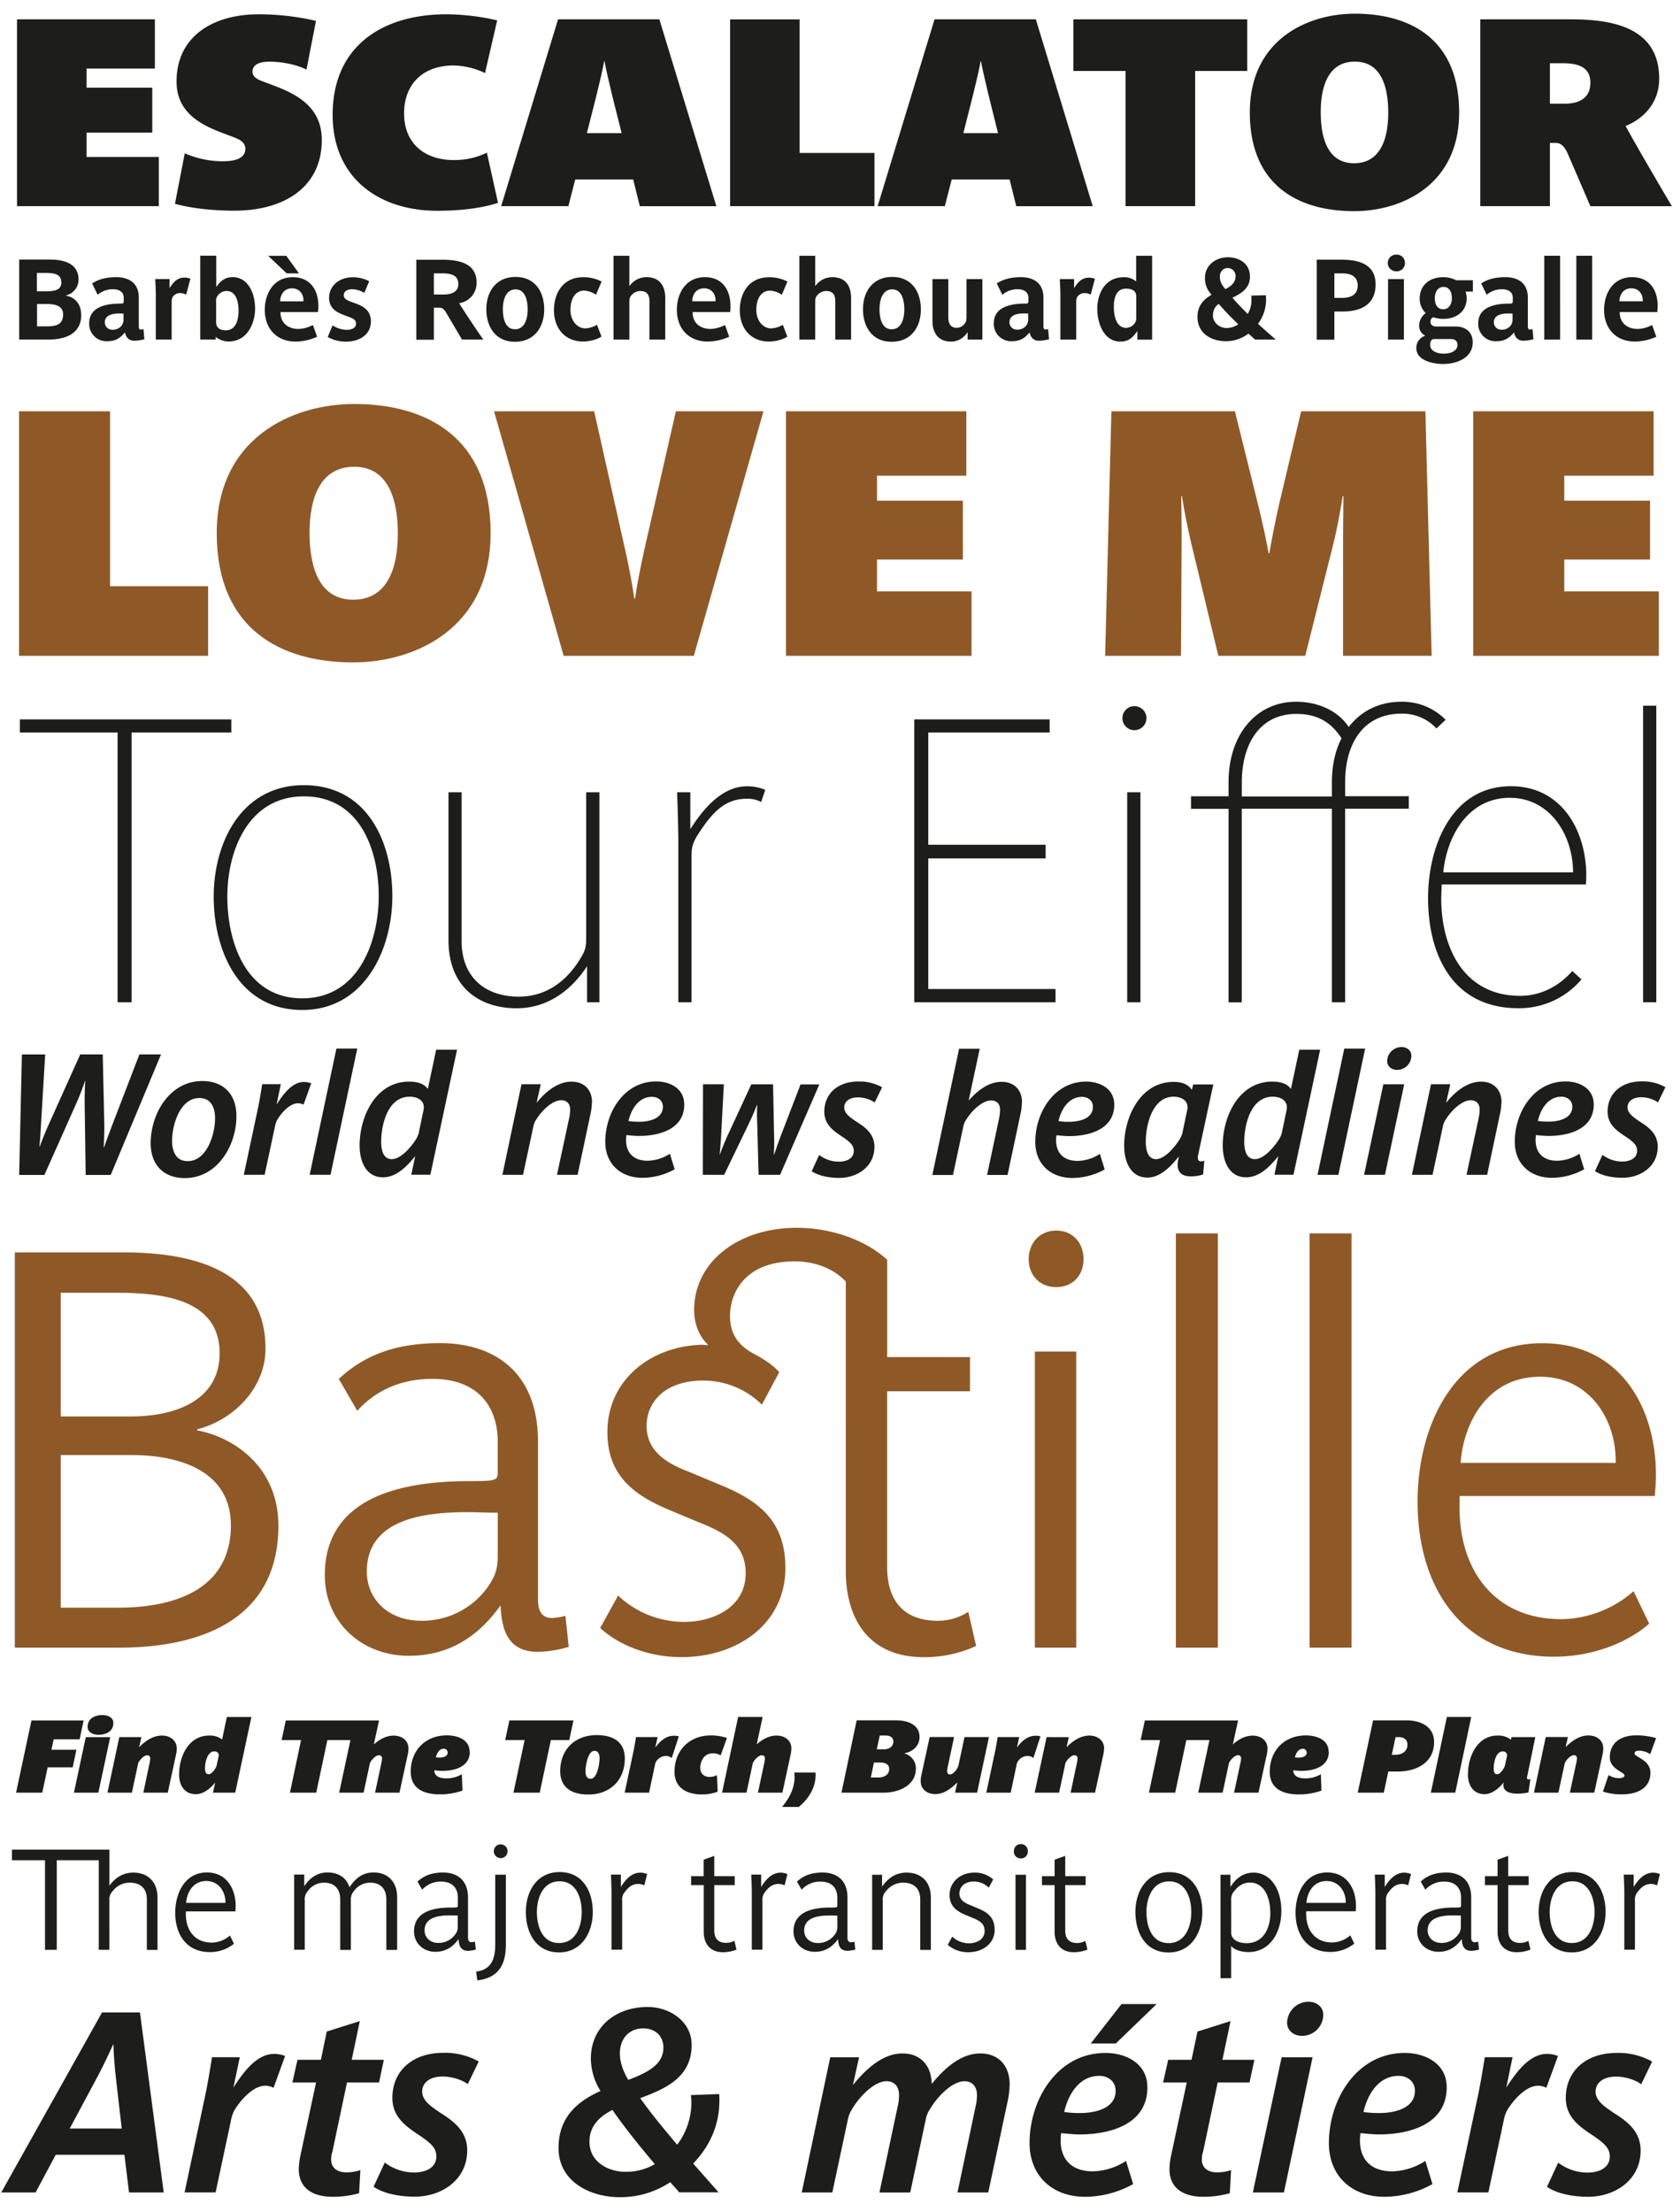 <svg id="565f1506-26d9-42d2-aac4-8b0c446e99c8" data-name="Layer 1" xmlns="http://www.w3.org/2000/svg" xmlns:xlink="http://www.w3.org/1999/xlink" viewBox="0 0 802 1060"><defs><style>.\35 9ede801-6829-4248-bf06-b76e74ec5e1d{fill:none;}.\32 a0e6ed6-4a52-4e2b-9131-42c97d237183{clip-path:url(#77dcb0b3-f3bc-42a0-9231-45e1321f96dd);}.\32 995b0b7-c0da-4914-a789-dad11a00ac93{fill:#1d1d1b;}.\32 8b00720-196f-4f61-90ea-0827202d1588{fill:#8f5927;}</style><clipPath id="77dcb0b3-f3bc-42a0-9231-45e1321f96dd"><rect class="59ede801-6829-4248-bf06-b76e74ec5e1d" x="-19.95" y="-19.29" width="841.89" height="1098.58"/></clipPath></defs><title>typefaces-zecraft_01</title><g class="2a0e6ed6-4a52-4e2b-9131-42c97d237183"><path class="2995b0b7-c0da-4914-a789-dad11a00ac93" d="M792,987.85a33,33,0,0,0-17-4.15c-15,0-24.4,8.91-24.4,21.59,0,8.91,6.22,13.42,11.83,17.2,6.34,4.15,9.27,6.71,9.27,10.74,0,5.73-5.37,7.81-10.74,7.81a23.43,23.43,0,0,1-14-4.76l-5.37,11.59c5.25,3.54,13.05,4.76,19.76,4.76,12.57,0,25.13-7.81,25.13-22.2,0-9.52-7-14.27-13.18-18.18-3.66-2.56-8.42-5.49-8.42-10,0-3.54,2.81-7.2,9.88-7.2,3.42,0,8.54,1.1,12,3.66Zm-45.14-2.68a14.34,14.34,0,0,0-5.25-1c-8.54,0-14.88,9-19.52,16.1l3-14.52h-13.3c-1,6-2,12.32-3.29,18.42l-9.88,46.36h14.88l7.44-34.89a15.37,15.37,0,0,1,2.44-5.86c3.78-5.49,9-10.37,14-10.37a8.8,8.8,0,0,1,3.9,1Zm-68.56,16.59c0,8.66-10,10.74-17,10.74a52,52,0,0,1-7.68-.49c2.07-9,7.56-17.32,16.84-17.32,4.27,0,7.81,2.68,7.81,7.08m15.25-1.59c0-11.35-10.13-16.47-20.13-16.47-22.93,0-36.35,22.2-36.35,43.19,0,15.86,11.1,25.74,26.59,25.74a47.88,47.88,0,0,0,23.06-6.1l-3.42-11.1a30.45,30.45,0,0,1-15.86,5c-9.88,0-15.49-5.37-15.49-14.88,0-1,.12-2.32.24-3.42,2.8,0.24,5.86.61,8.9,0.61,14.52,0,32.45-4.76,32.45-22.57m-64.29-14.4H614.38l-13.79,64.78h14.89Zm5.12-20.37c0-3.66-3-6.22-7.08-6.22a10.26,10.26,0,0,0-10.25,10c0,3.78,3.17,6.34,7.2,6.34a10.18,10.18,0,0,0,10.13-10.13M601.32,987H586l3.9-18.54-15.86,5L571.19,987H560l-2.44,10.86h11.35l-7.56,35.26a34.71,34.71,0,0,0-.73,6.22c0,9.76,7.44,13.3,16.23,13.3a46.9,46.9,0,0,0,12.69-1.71l0.61-11.1a19.85,19.85,0,0,1-6.71,1.1c-4,0-7.32-1.83-7.32-6.22a12.11,12.11,0,0,1,.61-3.66l7-33.18H599Zm-46.85-26.72H537.64l-14.76,18.91h12Zm-19.64,41.48c0,8.66-10,10.74-17,10.74a52,52,0,0,1-7.69-.49c2.07-9,7.56-17.32,16.84-17.32,4.27,0,7.81,2.68,7.81,7.08m15.25-1.59c0-11.35-10.13-16.47-20.13-16.47-22.94,0-36.36,22.2-36.36,43.19,0,15.86,11.1,25.74,26.6,25.74a47.88,47.88,0,0,0,23.06-6.1l-3.42-11.1a30.45,30.45,0,0,1-15.86,5c-9.88,0-15.49-5.37-15.49-14.88,0-1,.12-2.32.24-3.42,2.81,0.24,5.86.61,8.91,0.61,14.52,0,32.45-4.76,32.45-22.57M484,998.71c0-8.91-5.37-14.76-14-14.76-9.64,0-17.32,7.32-23.3,14.52h-0.12a4.07,4.07,0,0,0,0-1.22c-0.61-8.05-5.73-13.3-13.91-13.3-9.76,0-17.81,7.81-23.79,15.13l2.93-13.3H398l-13.66,64.78H399l7.44-34.89a14.08,14.08,0,0,1,2.07-5.12c3.66-6.22,10.74-13.3,16.47-13.3,3.54,0,6,2.32,6,6.59a23.34,23.34,0,0,1-.73,5.86l-8.66,40.87h14.76l7.44-35a12.86,12.86,0,0,1,2.07-5c3.66-6.22,10.74-13.3,16.47-13.3,3.54,0,6,2.32,6,6.59a23.34,23.34,0,0,1-.73,5.86L459,1050.56h14.76l9.15-43.07a42.22,42.22,0,0,0,1.1-8.78M313.89,1037a27.27,27.27,0,0,1-14,3.66c-8.54,0-17.32-4.88-17.32-14.4,0-7.56,4.76-12,11-15.25,6.22,8.91,13.3,17.69,20.37,26M318,981.26c0,8.17-7.93,12-16.84,15.37-2.32-4-4-8.3-4-12.69,0-6.83,4.15-12,11.22-12,5.61,0,9.64,3.54,9.64,9.27m26.47,69.3c-4-4.51-8.17-9.27-12.2-13.79,7.44-7.81,12.57-17.69,12.57-30.26a24.51,24.51,0,0,0-.12-3.05l-13.54.49a32.23,32.23,0,0,1,.24,3.54,33.49,33.49,0,0,1-6.83,20.25c-6.1-7.32-12.32-14.64-17.69-22.33,12.08-4.51,24.64-9.88,24.64-25.5,0-11.35-10.61-18.18-21.11-18.18-14.88,0-27.21,9.15-27.21,24.89a30.07,30.07,0,0,0,4.64,15.37c-10.61,4.76-20.13,12.2-20.13,27.33,0,16.1,15.13,23.55,29.28,23.55a43,43,0,0,0,24.28-7.2c1.46,1.71,2.93,3.17,4.27,4.88h18.91Zm-115-62.71a33,33,0,0,0-17-4.15c-15,0-24.4,8.91-24.4,21.59,0,8.91,6.22,13.42,11.83,17.2,6.34,4.15,9.27,6.71,9.27,10.74,0,5.73-5.37,7.81-10.74,7.81a23.43,23.43,0,0,1-14-4.76l-5.37,11.59c5.25,3.54,13.05,4.76,19.76,4.76,12.57,0,25.13-7.81,25.13-22.2,0-9.52-7-14.27-13.18-18.18-3.66-2.56-8.42-5.49-8.42-10,0-3.54,2.81-7.2,9.88-7.2,3.42,0,8.54,1.1,12,3.66ZM184,987H168.59l3.9-18.54-15.86,5L153.83,987H142.61l-2.44,10.86h11.35l-7.56,35.26a34.7,34.7,0,0,0-.73,6.22c0,9.76,7.44,13.3,16.23,13.3a46.9,46.9,0,0,0,12.69-1.71l0.61-11.1a19.85,19.85,0,0,1-6.71,1.1c-4,0-7.32-1.83-7.32-6.22a12.11,12.11,0,0,1,.61-3.66l7-33.18h15.37Zm-47.33-1.83a14.34,14.34,0,0,0-5.25-1c-8.54,0-14.88,9-19.52,16.1l3.05-14.52h-13.3c-1,6-2,12.32-3.29,18.42l-9.88,46.36h14.88l7.44-34.89a15.37,15.37,0,0,1,2.44-5.86c3.78-5.49,9-10.37,14-10.37a8.8,8.8,0,0,1,3.9,1Zm-78.32,34.77H33.42L47.21,994.2c2.2-4.15,5.73-11.59,7-14.52H54.4c0,2.93.61,11.22,1,14.52Zm20.13,30.62L67.09,964.31H48.91L0.6,1050.56H17.07l9.64-18.06H59.65l2.2,18.06H78.44Z"/><path class="2995b0b7-c0da-4914-a789-dad11a00ac93" d="M795.73,898a8.87,8.87,0,0,0-3.2-.68c-4.42,0-7.34,3.54-9.38,6.87v-5.92h-4.76c0.07,1.77.27,6.05,0.27,8.77v27.2h5.1V910.76a5.69,5.69,0,0,1,1.29-4.22c1.7-2.18,3.4-3.81,6.53-3.81a6.73,6.73,0,0,1,2.79.68Zm-31.35,18.22c0,6.39-2.58,14.82-10.88,14.82s-10.61-8.36-10.61-14.89,2.79-14.69,10.88-14.69,10.61,8.23,10.61,14.76m5.3,0c0-9.79-4.69-19.18-15.91-19.18-11,0-16.18,9.38-16.18,19.11s4.69,19.38,15.91,19.38c11,0,16.18-9.79,16.18-19.31m-36,18-1-4.22a8.43,8.43,0,0,1-3.94,1c-3.74,0-5.71-2-5.71-6V903.28h9.79V899H723v-9.72l-5.1,1.84V899h-6.05v4.28h6.05v22.37c0,5.37,2.79,9.79,9.18,9.79a18.31,18.31,0,0,0,6.53-1.22m-33.32-10.95a5.87,5.87,0,0,1-1.43,3.94A9.77,9.77,0,0,1,691,931c-3.94,0-6.6-2.58-6.6-6,0-6.39,7-7.21,12.24-7.21,1.16,0,2.38.07,3.67,0.07v5.37ZM709,934.22l-0.41-3.81a6.83,6.83,0,0,1-1.63.27c-1.29,0-1.7-1-1.7-2.24V909.26c0-8.57-5.44-12-11.9-12-5.1,0-9,1.29-12.31,4.35l2.24,3.88a11.87,11.87,0,0,1,9.11-3.88c5.58,0,8,3.4,8,7.62v3.81c0,1-.34,1-3.47,1-7.89,0-17.54,1.77-17.54,11.42,0,5.71,4.49,9.79,10.2,9.79,4.9,0,8.43-2.31,11.15-6.12,0.14,3,.88,5.64,4.56,5.64a14.31,14.31,0,0,0,3.74-.61M676.4,898a8.87,8.87,0,0,0-3.2-.68c-4.42,0-7.34,3.54-9.38,6.87v-5.92h-4.76c0.07,1.77.27,6.05,0.27,8.77v27.2h5.1V910.76a5.69,5.69,0,0,1,1.29-4.22c1.7-2.18,3.4-3.81,6.53-3.81a6.73,6.73,0,0,1,2.79.68Zm-31.28,13.8H626.28c0.34-4.9,3.26-10.47,9.66-10.47,6.05,0,9.32,5.3,9.18,10.47m4.9,1.43c0-8-4.22-16-13.8-16-10.74,0-15.16,10.13-15.16,19.24,0,10.47,5.44,18.84,16.59,18.84a18,18,0,0,0,11.56-4l-1.9-3.94a13.56,13.56,0,0,1-8.77,3.4c-8.16,0-12.38-6-12.38-13.53v-1.43h23.73c0.07-.82.14-1.77,0.14-2.58m-41.07,3.4c0,8-3.81,14.48-11.29,14.48-4.9,0-7.48-2.24-7.48-5.1V910.42a5.78,5.78,0,0,1,1.56-4.35c1.63-2,3.88-4,7.48-4,6.46,0,9.72,6.53,9.72,14.62m5.3-1.09c0-10.4-5.17-18.29-13.33-18.29-5.17,0-8.7,3.06-11.08,6.87v-5.85h-4.76v49.57h5.1V932.45c1.77,2.11,5.37,2.92,8.3,2.92,10.4,0,15.78-9.45,15.78-19.79m-43.18.68c0,6.39-2.58,14.82-10.88,14.82s-10.61-8.36-10.61-14.89,2.79-14.69,10.88-14.69,10.61,8.23,10.61,14.76m5.3,0c0-9.79-4.69-19.18-15.91-19.18-11,0-16.18,9.38-16.18,19.11s4.69,19.38,15.91,19.38c11,0,16.18-9.79,16.18-19.31m-55.08,18-1-4.22a8.43,8.43,0,0,1-3.94,1c-3.74,0-5.71-2-5.71-6V903.28h9.79V899h-9.79v-9.72l-5.1,1.84V899h-6.05v4.28h6.05v22.37c0,5.37,2.79,9.79,9.18,9.79a18.3,18.3,0,0,0,6.53-1.22m-29.44-35.9h-5v36h5v-36Zm0.88-11.22a3.25,3.25,0,0,0-3.33-3.47,3.29,3.29,0,0,0-3.33,3.47,3.23,3.23,0,0,0,3.33,3.4,3.19,3.19,0,0,0,3.33-3.4m-15.91,37.54c0-5.85-3.33-8.36-8.3-10.34l-3.4-1.43c-3-1.16-5.17-2.65-5.17-5.58s2.24-5.71,6.87-5.71A10.08,10.08,0,0,1,474,904.5l2.11-3.94a13.14,13.14,0,0,0-9-3.26c-6.73,0-11.9,4.49-11.9,10.68,0,5.1,3,7.62,7.34,9.45l3.4,1.43c3.67,1.5,6.05,2.79,6.05,6.39,0,4.28-4.15,5.92-7.41,5.92a11.65,11.65,0,0,1-8.09-3.2l-2.18,3.94a14.9,14.9,0,0,0,9.86,3.54c6.94,0,12.65-4.15,12.65-10.81m-30.6,9.66v-25c0-7.75-4.76-12-11.63-12-5.24,0-9,2.72-11.76,6.73v-5.71h-4.76v36h5.1V910.62a5.39,5.39,0,0,1,1.5-4.35,10.27,10.27,0,0,1,8.3-4.15c5.24,0,8.16,2.92,8.16,8v24.21h5.1Zm-44.81-11a5.87,5.87,0,0,1-1.43,3.94,9.77,9.77,0,0,1-7.89,3.81c-3.94,0-6.6-2.58-6.6-6,0-6.39,7-7.21,12.24-7.21,1.16,0,2.38.07,3.67,0.07v5.37ZM410,934.22l-0.41-3.81a6.83,6.83,0,0,1-1.63.27c-1.29,0-1.7-1-1.7-2.24V909.26c0-8.57-5.44-12-11.9-12-5.1,0-9,1.29-12.31,4.35l2.24,3.88a11.87,11.87,0,0,1,9.11-3.88c5.58,0,8,3.4,8,7.62v3.81c0,1-.34,1-3.47,1-7.89,0-17.54,1.77-17.54,11.42,0,5.71,4.49,9.79,10.2,9.79,4.9,0,8.43-2.31,11.15-6.12,0.14,3,.88,5.64,4.56,5.64a14.31,14.31,0,0,0,3.74-.61M377.47,898a8.87,8.87,0,0,0-3.2-.68c-4.42,0-7.34,3.54-9.38,6.87v-5.92h-4.76c0.07,1.77.27,6.05,0.27,8.77v27.2h5.1V910.76a5.69,5.69,0,0,1,1.29-4.22c1.7-2.18,3.4-3.81,6.53-3.81a6.73,6.73,0,0,1,2.79.68Zm-24.41,36.18-1-4.22a8.43,8.43,0,0,1-3.94,1c-3.74,0-5.71-2-5.71-6V903.28h9.79V899h-9.79v-9.72l-5.1,1.84V899H331.3v4.28h6.05v22.37c0,5.37,2.79,9.79,9.18,9.79a18.3,18.3,0,0,0,6.53-1.22M310.22,898a8.87,8.87,0,0,0-3.2-.68c-4.42,0-7.34,3.54-9.38,6.87v-5.92h-4.76c0.07,1.77.27,6.05,0.27,8.77v27.2h5.1V910.76a5.69,5.69,0,0,1,1.29-4.22c1.7-2.18,3.4-3.81,6.53-3.81a6.73,6.73,0,0,1,2.79.68Zm-31.35,18.22c0,6.39-2.58,14.82-10.88,14.82s-10.61-8.36-10.61-14.89,2.79-14.69,10.88-14.69,10.61,8.23,10.61,14.76m5.3,0c0-9.79-4.69-19.18-15.91-19.18-11,0-16.18,9.38-16.18,19.11s4.69,19.38,15.91,19.38c11,0,16.18-9.79,16.18-19.31M242.5,931.84V898.31h-5.1V932c0,8-2.92,12-9.18,12.72l0.61,4.22c11.08-1.29,13.67-8.77,13.67-17.14m0.82-44.74a3.3,3.3,0,1,0-6.6,0,3.3,3.3,0,1,0,6.6,0m-23.87,36.18a5.87,5.87,0,0,1-1.43,3.94,9.77,9.77,0,0,1-7.89,3.81c-3.94,0-6.6-2.58-6.6-6,0-6.39,7-7.21,12.24-7.21,1.16,0,2.38.07,3.67,0.07v5.37Zm8.64,10.95-0.41-3.81a6.83,6.83,0,0,1-1.63.27c-1.29,0-1.7-1-1.7-2.24V909.26c0-8.57-5.44-12-11.9-12-5.1,0-9,1.29-12.31,4.35l2.24,3.88a11.87,11.87,0,0,1,9.11-3.88c5.58,0,8,3.4,8,7.62v3.81c0,1-.34,1-3.47,1-7.89,0-17.54,1.77-17.54,11.42,0,5.71,4.49,9.79,10.2,9.79,4.9,0,8.43-2.31,11.15-6.12,0.14,3,.88,5.64,4.56,5.64a14.31,14.31,0,0,0,3.74-.61m-37.74.07v-25c0-7.75-4.62-12-11.29-12-5.58,0-8.91,3.13-11.56,7.07-1.63-4.9-5.64-7.07-10.54-7.07s-8.57,2.65-11.15,6.6v-5.58H141v36h5.1V910.62a5.8,5.8,0,0,1,1.36-4.35,9.53,9.53,0,0,1,7.89-4.15c4.9,0,7.75,2.92,7.75,8v24.21h5.1V910.62a5.89,5.89,0,0,1,1.36-4.35,9.62,9.62,0,0,1,7.89-4.15c4.9,0,7.75,2.92,7.75,8v24.21h5.1Zm-82.28-22.44H89.23c0.34-4.9,3.26-10.47,9.66-10.47,6.05,0,9.32,5.3,9.18,10.47m4.9,1.43c0-8-4.22-16-13.8-16C88.41,897.29,84,907.42,84,916.54c0,10.47,5.44,18.84,16.59,18.84a18,18,0,0,0,11.56-4l-1.9-3.94a13.56,13.56,0,0,1-8.77,3.4c-8.16,0-12.38-6-12.38-13.53v-1.43h23.73c0.07-.82.14-1.77,0.14-2.58m-37.47,21v-25c0-7.75-4.76-12-11.63-12-5,0-8.7,2.52-11.42,6.26V886.28H5.72v5.1H21.57v42.91h5.64V891.38H47.34v42.91h5.1V910.62a5.39,5.39,0,0,1,1.5-4.35,10.18,10.18,0,0,1,8.3-4.15c5.24,0,8.16,2.92,8.16,8v24.21h5.1Z"/><path class="2995b0b7-c0da-4914-a789-dad11a00ac93" d="M793.9,832.85a33.56,33.56,0,0,0-9.55-1.32c-6.81,0-12.64,3.09-12.64,10.63,0,3.09,2.3,5,4.26,6.27s2.74,1.57,2.74,2.3-0.74,1.32-2.6,1.32a9.91,9.91,0,0,1-5-1.47l-2.7,7.89a28.26,28.26,0,0,0,9.26,1.32c6.61,0,13.52-2.55,13.52-10.39,0-3.48-2.5-5.44-4.61-6.76s-3-1.67-3-2.5,0.74-1.27,2.21-1.27a10.24,10.24,0,0,1,5.29,1.67Zm-25.33,5c0-4.12-3.28-6.27-7.15-6.27-4.26,0-8,2.65-10.88,5.59l1.08-4.85H741L735.35,859h11.71L750,845.45a3.6,3.6,0,0,1,.69-1.62c0.88-1.27,2.45-2.79,3.77-2.79a1.4,1.4,0,0,1,1.47,1.67,13,13,0,0,1-.15,1.37L752.55,859h11.71l3.87-17.84a14.67,14.67,0,0,0,.44-3.23m-46.21,3.77-0.88,4.07a5.5,5.5,0,0,1-.49,1.32c-0.78,1.37-2.06,3.09-3.28,3.09s-1.67-1-1.67-2.94c0-2.69,1.08-8,4.26-8a1.9,1.9,0,0,1,2.06,2.5M736,832.36H724.57l-0.24,1.27a9.69,9.69,0,0,0-6.47-2c-9.6,0-14.16,9.9-14.16,18.62,0,5.44,2.79,9.46,7.94,9.46,3.87,0,7.2-3.18,9.16-5.59l0,0.24c-0.83,4.16,3.28,5.1,6.47,5.1a23.33,23.33,0,0,0,5.44-.59l0.93-6.42a2.31,2.31,0,0,1-.83.2c-1.08,0-.83-0.93-0.69-1.52Zm-30.72-9.65H693.6L685.91,859h11.71ZM674.69,836c0,3.33-2.79,4.85-5.83,4.85h-1.67l1.81-8.48h1.42c2.4,0,4.26,1,4.26,3.63m12.79-1.27c0-7-5.78-10.39-13.43-10.39H658.22L650.87,859h12.49l2.16-10.14h4.41c9.9,0,17.54-4.85,17.54-14.06m-61.05,4.95c0,1.91-2.16,2.45-3.67,2.45-0.64,0-1.32,0-2-.1,0.44-1.86,1.57-4.12,3.77-4.12a1.75,1.75,0,0,1,1.86,1.76m10.54-.34c0-5.93-6-7.84-10.93-7.84-10.24,0-17.3,7.2-17.3,17.4,0,8.43,6.71,10.88,14,10.88A32.09,32.09,0,0,0,633.48,858l-0.29-7.84a14.69,14.69,0,0,1-7.3,2c-2.55,0-5.34-.54-5.88-3.23a2.59,2.59,0,0,1,0-.64,35.08,35.08,0,0,0,3.92.25c5.88,0,13.08-2,13.08-9.16m-57.23-5.59L574.39,859H586.1L589,845.45a3.6,3.6,0,0,1,.69-1.62c0.88-1.27,2.45-2.79,3.77-2.79a1.4,1.4,0,0,1,1.47,1.67,13,13,0,0,1-.15,1.37L591.58,859H603.3l3.87-17.84a14.67,14.67,0,0,0,.44-3.23c0-4.12-3.28-6.27-7.15-6.27-3.58,0-6.81,1.86-9.46,4.21l2.5-11.47H548.81l-2,9.41h9.31L550.77,859h12.59l5.34-25.19h11Zm-50.47,4.12c0-4.12-3.28-6.27-7.15-6.27-4.26,0-8,2.65-10.88,5.59l1.08-4.85H501.72L496,859h11.71l2.89-13.52a3.6,3.6,0,0,1,.69-1.62c0.88-1.27,2.45-2.79,3.77-2.79a1.4,1.4,0,0,1,1.47,1.67,13,13,0,0,1-.15,1.37L513.23,859h11.71l3.87-17.84a14.67,14.67,0,0,0,.44-3.23M498.78,832a9.37,9.37,0,0,0-2.35-.29c-3.87,0-6.76,2.7-8.92,5.63l1.08-5H478.25c-0.2,1.22-.78,4.85-1.27,7.1L472.81,859h11.71L487.26,846a4.68,4.68,0,0,1,1.32-2.79,5.46,5.46,0,0,1,4-1.81,4.31,4.31,0,0,1,2.79,1Zm-24.7.34H462.37l-2.89,13.52a4.27,4.27,0,0,1-.69,1.62c-0.78,1.27-2.16,2.79-3.38,2.79-1,0-1.37-.69-1.37-1.67a13,13,0,0,1,.15-1.37l3.18-14.9H445.66l-3.87,17.84a14.29,14.29,0,0,0-.44,3.23c0,4.07,3.18,6.27,7,6.27,4.17,0,7.6-2.65,10.58-5.59L457.82,859H468.4ZM426.26,847.6c0,3-2.65,4.12-5.24,4.12h-3.58l1.52-7.15h3.23c2.45,0,4.07,1.08,4.07,3m2-13.13c0,2.79-2.45,3.82-4.85,3.82h-3.09l1.42-6.66h2.74c2.3,0,3.77,1,3.77,2.84m12.54-2.21c0-5.68-5.39-7.89-11.12-7.89h-19L403.38,859h20.24c7,0,15.43-3.33,15.43-11.51a7.28,7.28,0,0,0-5.49-7.25v-0.1c4-.78,7.25-3.58,7.25-7.84M391,850.74a13.84,13.84,0,0,0-.1-1.42H380.74a18.16,18.16,0,0,1,.15,2.3c0,5.49-2.7,10.24-6,14.21h8c4.51-3.63,8.08-9.11,8.08-15.09M379.37,837.9c0-4.12-3.28-6.27-7.15-6.27-3.58,0-6.81,1.86-9.46,4.21l2.84-13.13H353.84L346.14,859h11.71l2.89-13.52a3.6,3.6,0,0,1,.69-1.62c0.88-1.27,2.45-2.79,3.77-2.79a1.4,1.4,0,0,1,1.47,1.67,13,13,0,0,1-.15,1.37L363.34,859h11.71l3.87-17.84a14.67,14.67,0,0,0,.44-3.23m-30.87-5.14a23.61,23.61,0,0,0-7.79-1.23c-10.19,0-17.35,7.2-17.35,17.4,0,7.89,6.08,10.88,13.13,10.88a21.15,21.15,0,0,0,7.55-1.32l-0.34-7.94a7.83,7.83,0,0,1-3.53.88c-2.6,0-4.46-1.57-4.46-4.26,0-3.63,2-7.06,6-7.06a7,7,0,0,1,3.77,1ZM325.42,832a9.37,9.37,0,0,0-2.35-.29c-3.87,0-6.76,2.7-8.92,5.63l1.08-5H304.89c-0.2,1.22-.78,4.85-1.27,7.1L299.45,859h11.71L313.9,846a4.68,4.68,0,0,1,1.32-2.79,5.46,5.46,0,0,1,4-1.81,4.31,4.31,0,0,1,2.79,1Zm-38,10.53c0,2.4-1.08,9.8-4.31,9.8-2,0-2.45-2-2.45-3.58,0-2.4,1.08-9.8,4.31-9.8,2,0,2.45,2,2.45,3.58m12.1,0.1c0-8.28-6-11.22-13.48-11.22-10.34,0-17.49,6.81-17.49,17.25,0,8.28,6,11.22,13.48,11.22,10.34,0,17.49-6.81,17.49-17.25M274.9,824.38H244.18l-2,9.41h9.31L246.14,859h12.59l5.34-25.19h8.82Zm-60.27,15.34c0,1.91-2.16,2.45-3.68,2.45-0.64,0-1.32,0-2-.1,0.44-1.86,1.57-4.12,3.77-4.12a1.75,1.75,0,0,1,1.86,1.76m10.54-.34c0-5.93-6-7.84-10.93-7.84-10.24,0-17.3,7.2-17.3,17.4,0,8.43,6.71,10.88,14,10.88A32.09,32.09,0,0,0,221.69,858l-0.29-7.84a14.69,14.69,0,0,1-7.3,2c-2.55,0-5.34-.54-5.88-3.23a2.59,2.59,0,0,1,0-.64,35.08,35.08,0,0,0,3.92.25c5.88,0,13.08-2,13.08-9.16m-57.23-5.59L162.59,859H174.3l2.89-13.52a3.6,3.6,0,0,1,.69-1.62c0.88-1.27,2.45-2.79,3.77-2.79a1.4,1.4,0,0,1,1.47,1.67,13,13,0,0,1-.15,1.37L179.79,859H191.5l3.87-17.84a14.67,14.67,0,0,0,.44-3.23c0-4.12-3.28-6.27-7.15-6.27-3.58,0-6.81,1.86-9.46,4.21l2.5-11.47H137l-2,9.41h9.31L139,859h12.59l5.34-25.19h11Zm-63.21,7.89-0.88,4.07a5.5,5.5,0,0,1-.49,1.32c-0.83,1.37-2.11,3.09-3.38,3.09s-1.76-1-1.76-2.94c0-2.69,1.13-8,4.41-8,1.47,0,2.45.83,2.11,2.5m15.73-19H108.74l-2.25,10.78a9.59,9.59,0,0,0-6.32-1.86c-9.7,0-14.31,9.9-14.31,18.62,0,5.44,2.74,9.46,8,9.46,4,0,7.3-3.18,9.31-5.59L102.08,859h10.68ZM84.73,837.9c0-4.12-3.28-6.27-7.15-6.27-4.26,0-8,2.65-10.88,5.59l1.08-4.85H57.19L51.51,859H63.22l2.89-13.52a3.6,3.6,0,0,1,.69-1.62c0.88-1.27,2.45-2.79,3.77-2.79A1.4,1.4,0,0,1,72,842.7a13,13,0,0,1-.15,1.37L68.71,859H80.42l3.87-17.84a14.67,14.67,0,0,0,.44-3.23m-31.9-5.54H41.12L35.44,859H47.15Zm1.52-6.81c0-2.69-2.84-3.77-5.15-3.77-3.63,0-7.2,1.52-7.2,5.68,0,2.7,2.84,3.77,5.14,3.77,3.63,0,7.2-1.52,7.2-5.68m-14.26-1.18h-25L7.7,859H20.25l2.6-12.15h12l1.76-8.43H24.66l1.08-5H38.18Z"/><path class="28b00720-196f-4f61-90ea-0827202d1588" d="M774.5,701h-74.3c1.34-19.31,12.88-41.31,38.09-41.31,23.87,0,36.75,20.92,36.21,41.31m19.31,5.63c0-31.65-16.63-63-54.45-63-42.38,0-59.81,40-59.81,75.91,0,41.31,21.46,74.3,65.45,74.3,18,0,34.87-6.44,45.6-15.83l-7.51-15.56a53.48,53.48,0,0,1-34.6,13.41c-32.19,0-48.82-23.6-48.82-53.38v-5.63h93.61c0.27-3.22.54-7,.54-10.19M647.9,591H627.79V789.5H647.9V591Zm-64.11,0H563.68V789.5H583.8V591Zm-67.86,56.6H496.09V789.5h19.85V647.61Zm3.49-44.26c0-7.78-5.1-13.68-13.14-13.68-7.78,0-13.14,5.9-13.14,13.68s5.36,13.41,13.14,13.41c8,0,13.14-5.63,13.14-13.41M467.93,788.7l-3.76-16.36a26.71,26.71,0,0,1-14.48,4.29c-17.43,0-24.41-10.73-24.41-25.75V666.65H465V650.29h-39.7V603.62c-11.27-10.19-27.9-15.29-43.45-15.29-27.36,0-49.09,15.83-49.09,39.43,0,7,2.68,12.88,6.44,16.36v0.54a15.4,15.4,0,0,0-3.22-.27c-23.87.81-44.8,16.63-44.8,41.84,0,20.12,11.8,29.77,29,37l13.41,5.63c12.34,4.83,23.87,10.19,23.87,24.95,0,16.9-16.36,23.34-29.24,23.34a46,46,0,0,1-31.92-12.61l-8.58,15.56c9.39,8.58,23.87,13.95,38.89,13.95,27.36,0,49.89-16.36,49.89-42.65,0-23.07-13.14-32.72-32.72-40.5l-13.41-5.63c-10.73-4-20.39-9.92-20.39-22,0-11.53,8.85-21.73,27.09-21.73a39.78,39.78,0,0,1,28.16,11.53l8.32-15.56c-3-3.49-7.78-6.44-11.27-8.32-6.71-3.49-12.34-8.32-12.34-18.78,0-9.12,5.63-26,31.11-26,9.39,0,18.24,3.22,24.41,9.66V752.76c0,21.73,9.92,41.31,37.55,41.31a59.47,59.47,0,0,0,24.94-5.37M238.59,746.05c0,6.71-1.88,10.46-5.63,15.56a38.52,38.52,0,0,1-31.11,15c-15.56,0-26-10.19-26-23.6,0-25.21,27.63-28.43,48.28-28.43,4.56,0,9.39.27,14.48,0.27v21.19Zm34.07,43.18-1.61-15a27,27,0,0,1-6.44,1.07c-5.1,0-6.71-3.76-6.71-8.85V690.8c0-33.8-21.46-47.21-46.94-47.21-20.12,0-35.67,5.1-48.55,17.17L171.27,676c8.31-9.12,20.12-15.29,35.94-15.29,22,0,31.38,13.41,31.38,30v15c0,3.76-1.34,4-13.68,4-31.11,0-69.2,7-69.2,45.06,0,22.53,17.7,38.63,40.24,38.63,19.31,0,33.26-9.12,44-24.14,0.54,11.8,3.49,22.26,18,22.26a56.49,56.49,0,0,0,14.75-2.41m-162-58.47c0,34.33-33,39.7-53.91,39.7H29.11V697.23H63.17c23.6,0,47.48,8,47.48,33.53m-5.36-82.35c0,22-20.12,30.31-42.65,30.31H29.11V619.45H55.93c23.07,0,49.35,3.49,49.35,29M133.45,731c0-28.16-21.46-42.38-38.89-45.6v-0.54c17.17-4.29,32.72-19.58,32.72-38.62,0-40-39.43-46.14-68.4-46.14H7.11V789.5H57.27c35.41,0,76.18-11.27,76.18-58.47"/><path class="2995b0b7-c0da-4914-a789-dad11a00ac93" d="M798.36,520.94A22.1,22.1,0,0,0,787,518.16c-10.05,0-16.35,6-16.35,14.47,0,6,4.17,9,7.93,11.53,4.25,2.78,6.21,4.5,6.21,7.19,0,3.84-3.6,5.23-7.19,5.23a15.7,15.7,0,0,1-9.4-3.19l-3.6,7.77c3.51,2.37,8.75,3.19,13.24,3.19,8.42,0,16.84-5.23,16.84-14.88,0-6.37-4.66-9.56-8.83-12.18-2.45-1.72-5.64-3.68-5.64-6.7,0-2.37,1.88-4.82,6.62-4.82a14.53,14.53,0,0,1,8,2.45Zm-44.63,9.32c0,5.8-6.7,7.19-11.36,7.19a34.85,34.85,0,0,1-5.15-.33c1.39-6,5.07-11.61,11.28-11.61,2.86,0,5.23,1.8,5.23,4.74M764,529.19c0-7.6-6.78-11-13.49-11-15.37,0-24.36,14.88-24.36,28.93,0,10.63,7.44,17.25,17.82,17.25a32.09,32.09,0,0,0,15.45-4.09l-2.29-7.44a20.4,20.4,0,0,1-10.63,3.35c-6.62,0-10.38-3.6-10.38-10,0-.65.08-1.55,0.16-2.29,1.88,0.16,3.92.41,6,.41,9.73,0,21.74-3.19,21.74-15.12m-44.22-1c0-6-3.76-9.89-9.81-9.89-6.87,0-12.75,5.15-16.76,10.14l2-8.91h-9.24l-9.15,43.4h9.89l5-23.38a8.82,8.82,0,0,1,1.55-3.43c2.62-4.17,7.6-8.91,11.77-8.91,2.53,0,4.25,1.55,4.25,4.41a20.62,20.62,0,0,1-.41,3.92L703,562.95h9.89L719,534.09a28.26,28.26,0,0,0,.74-5.89m-46.59-8.66h-10l-9.24,43.4h10Zm3.43-13.65c0-2.45-2-4.17-4.74-4.17a6.88,6.88,0,0,0-6.87,6.7c0,2.53,2.13,4.25,4.82,4.25a6.82,6.82,0,0,0,6.78-6.78m-22.15-3.43h-10l-12.83,60.49h10ZM616.74,532l-2.29,11a11,11,0,0,1-1.64,3.43c-2.21,3.35-6.95,9-11.28,9-3.43,0-5.07-3.11-5.07-8.34,0-7.76,2.94-21.58,13.65-21.58,4,0,7.6,2,6.62,6.54M632.85,503h-10l-4,18.8c-2-2.86-5.64-3.52-9-3.52-15.86,0-23.7,16.51-23.7,30.65,0,7.19,2.86,15.2,11.2,15.2,6.54,0,11.61-5.4,15.45-10.14l-1.88,8.91h9.15ZM569.09,532l-2.29,11a11,11,0,0,1-1.64,3.43c-2.12,3.35-6.87,9-11,9-3.27,0-4.9-3.11-4.9-8.34,0-7.93,3.11-21.58,13.32-21.58,3.92,0,7.52,2,6.54,6.54m12.51-12.42H572l-0.65,2.62c-1.88-2.94-5.23-3.84-8.75-3.84-15.77,0-23.7,16.51-23.7,30.65,0,7.19,2.86,15.2,11.2,15.2,6.13,0,11.28-5.4,15-10.14l-0.24,1.39c-1.14,5.15.74,8.17,6,8.17a19,19,0,0,0,5.89-.9l0.57-6.62a4.37,4.37,0,0,1-1.55.33c-1.88,0-1.64-1.88-1.39-3.19Zm-57.71,10.71c0,5.8-6.7,7.19-11.36,7.19a34.86,34.86,0,0,1-5.15-.33c1.39-6,5.07-11.61,11.28-11.61,2.86,0,5.23,1.8,5.23,4.74m10.22-1.06c0-7.6-6.78-11-13.49-11-15.37,0-24.36,14.88-24.36,28.93,0,10.63,7.44,17.25,17.82,17.25a32.09,32.09,0,0,0,15.45-4.09l-2.29-7.44a20.4,20.4,0,0,1-10.63,3.35c-6.62,0-10.38-3.6-10.38-10,0-.65.08-1.55,0.16-2.29,1.88,0.16,3.92.41,6,.41,9.73,0,21.74-3.19,21.74-15.12m-44.22-1c0-6-3.76-9.89-9.81-9.89-6.79,0-12.34,5.07-15.78,9l5.31-24.85h-9.89l-12.83,60.49h9.89l5-23.38a8.82,8.82,0,0,1,1.55-3.43c2.62-4.17,7.6-8.91,11.77-8.91,2.53,0,4.25,1.55,4.25,4.41a20.54,20.54,0,0,1-.41,3.92l-5.8,27.38H483l6.13-28.85a28.33,28.33,0,0,0,.73-5.89m-67-7.27a22.1,22.1,0,0,0-11.36-2.78c-10.05,0-16.35,6-16.35,14.47,0,6,4.17,9,7.93,11.53,4.25,2.78,6.21,4.5,6.21,7.19,0,3.84-3.6,5.23-7.19,5.23a15.7,15.7,0,0,1-9.4-3.19l-3.6,7.77c3.51,2.37,8.75,3.19,13.24,3.19,8.42,0,16.84-5.23,16.84-14.88,0-6.37-4.66-9.56-8.83-12.18-2.45-1.72-5.64-3.68-5.64-6.7,0-2.37,1.88-4.82,6.62-4.82a14.53,14.53,0,0,1,8,2.45Zm-30.08-1.39h-9L374.39,544c-1.31,3.43-2.78,7.77-3.27,9.32H371c0-1.47.25-5.23,0.08-9.24l-0.49-24.52H360.17l-11.12,24c-1.31,2.78-3.19,7.44-3.92,9.56H345c0.16-1.39.65-7.52,0.73-9.73L347,519.55H337l-0.08,43.4h10.22L359,538.35c1.72-3.51,3.11-6.95,3.76-8.75H363a76.89,76.89,0,0,0,0,8.75l0.65,24.6h10.3Zm-75,10.71c0,5.8-6.7,7.19-11.36,7.19a34.84,34.84,0,0,1-5.15-.33c1.39-6,5.07-11.61,11.28-11.61,2.86,0,5.23,1.8,5.23,4.74M328,529.19c0-7.6-6.78-11-13.49-11-15.37,0-24.36,14.88-24.36,28.93,0,10.63,7.44,17.25,17.82,17.25a32.09,32.09,0,0,0,15.45-4.09l-2.29-7.44a20.4,20.4,0,0,1-10.63,3.35c-6.62,0-10.38-3.6-10.38-10,0-.65.08-1.55,0.16-2.29,1.88,0.16,3.92.41,6,.41,9.73,0,21.74-3.19,21.74-15.12m-44.22-1c0-6-3.76-9.89-9.81-9.89-6.87,0-12.75,5.15-16.76,10.14l2-8.91h-9.24l-9.15,43.4h9.89l5-23.38a8.82,8.82,0,0,1,1.55-3.43c2.62-4.17,7.6-8.91,11.77-8.91,2.53,0,4.25,1.55,4.25,4.41a20.62,20.62,0,0,1-.41,3.92L267,562.95h9.89L283,534.09a28.26,28.26,0,0,0,.74-5.89M203,532l-2.29,11a11.06,11.06,0,0,1-1.63,3.43c-2.21,3.35-6.95,9-11.28,9-3.43,0-5.07-3.11-5.07-8.34,0-7.76,2.94-21.58,13.65-21.58,4,0,7.6,2,6.62,6.54M219.09,503h-10l-4,18.8c-2-2.86-5.64-3.52-9-3.52-15.86,0-23.7,16.51-23.7,30.65,0,7.19,2.86,15.2,11.2,15.2,6.54,0,11.61-5.4,15.45-10.14l-1.88,8.91h9.15Zm-47.82-.57h-10l-12.83,60.49h10Zm-22.07,16.67a9.62,9.62,0,0,0-3.51-.65c-5.72,0-10,6-13.08,10.79l2-9.73h-8.91c-0.65,4-1.31,8.26-2.21,12.34l-6.62,31.06h10l5-23.38a10.29,10.29,0,0,1,1.63-3.92c2.53-3.68,6-6.95,9.4-6.95a5.89,5.89,0,0,1,2.62.65Zm-46.1,16.76c0,7.52-3.84,20.52-13.16,20.52-5.64,0-7.44-4.74-7.44-9.81,0-7.52,3.76-20.43,13.08-20.43,5.64,0,7.52,4.66,7.52,9.73m10.22-1.23C113.33,524.45,107.2,518,97,518c-15.69,0-24.77,15.69-24.77,29.83,0,10.22,6.13,16.67,16.35,16.67,15.69,0,24.77-15.61,24.77-29.83M77.2,505.24H66.82L54.15,538.18c-1.88,4.91-3.51,9.4-4.25,11.61H49.74c0.08-2,.33-7.36.25-11.69l-0.74-32.86H38.46L23.34,538.84c-1.63,3.68-3.6,8.5-4.25,10.54H18.92c0.16-1.63.49-5.88,0.74-10.54l2-33.59H10.5L9.19,563h12.1l15.45-34.66c1.31-2.94,3.43-8.42,4-10.38h0.16c-0.24,2.21-.33,7.77-0.33,10.46L41.07,563h12Z"/><path class="2995b0b7-c0da-4914-a789-dad11a00ac93" d="M794,338.17h-6.34V480.25H794V338.17ZM754.08,418H691.88c1.73-17.66,12.1-35.71,31.87-35.71,19.39,0,30.34,18,30.34,35.71m6.34,1.73c0-21.89-11.9-43-36.1-43-28.61,0-39.74,29-39.74,53.57,0,27.65,12.09,52.8,43.2,52.8a39,39,0,0,0,30.34-13.82l-4.41-4c-6.34,7.3-15.17,11.9-25,11.9-26.69,0-37.82-22.66-37.82-46.66,0-2.3.19-4.42,0.19-6.72h69.12a28.35,28.35,0,0,0,.19-4m-117.31-66c-3.07,6-4.61,13.06-4.61,21.12v6.72H595.3v-6.72c0-18.43,8.64-32.83,26.11-32.83,10.18,0,16.7,4,21.7,11.71M693,344.89a29.14,29.14,0,0,0-21.12-8.64c-10.75,0-19.39,4.42-25.34,12.1-5.57-8.45-15.74-12.1-25.15-12.1-19.2,0-32.45,15.74-32.45,38.59v6.72h-18v6h18v92.74h6.34V387.51h43.2v92.74h6.34V387.51h30.53v-6H644.84v-6.72c0-18.43,8.64-32.83,27.07-32.83a22.23,22.23,0,0,1,16.7,7.1Zm-146.3,34.75h-6.34V480.25h6.34V379.64Zm2.88-35.52a5.76,5.76,0,1,0-11.52,0,5.76,5.76,0,1,0,11.52,0M506,480.25v-6.34H445V411.32h56.26v-6.53H445V351h58.18V344.7h-64.9V480.25H506ZM366.83,378.49a21.7,21.7,0,0,0-8.64-1.73c-12.48,0-21.5,11.52-27.26,20.54V379.64h-6.34c0.19,5,.58,16.9.58,23.81v76.8h6.34V410c0-4,.58-6.34,3.46-10.75,6.34-9.6,12.29-16.51,23-16.51a14.06,14.06,0,0,1,6.91,1.54ZM287.34,480.25V379.64H281v70.08c0,4.8-.77,6.34-3.26,10.37-7.3,11.52-17.28,17.47-29,17.47-16.13,0-27.46-9.22-27.46-26.69V379.64H215v70.85c0,23.42,15.74,32.64,32.64,32.64,14.78,0,26.11-8.45,33.79-20.16v17.28h6ZM181.55,429.37c0,21.12-9.22,49-36.67,49-27.07,0-35.9-26.88-35.9-48.77s10-48,36.67-48c27.07,0,35.9,25.92,35.9,47.81m6.53,0c0-26.11-12.1-53.18-42.43-53.18-29.76,0-43.2,27.26-43.2,53.38s12.1,54.34,42.43,54.34c30,0,43.2-29.18,43.2-54.53M110.89,351V344.7H9.52V351H56.37V480.25h6.72V351h47.81Z"/><path class="28b00720-196f-4f61-90ea-0827202d1588" d="M795.19,314.25V283.38H749.88V268.11H791V239.89H749.88V227.94H792.7V197.07H706.23V314.25h89Zm-108.88,0-3-117.18H623.74l-10.12,42.66c-2.16,9.13-4.32,20.58-5.15,25.39h-0.33c-0.83-4.81-2.82-14.61-5.64-25.73L592,197.07H532.78l-3,117.18h36.35l0.33-56.76c0-6.8-.17-15.1-0.17-19.75h0.33c0.83,5.64,2.49,14.44,4.32,22.08l13.11,54.44h41.66L639,261.3c2-7.8,3.82-18.09,4.65-23.57H644c0,4.81-.17,14.94-0.17,21.74v54.77h42.49Zm-220.58,0V283.38H420.42V268.11h41.16V239.89H420.42V227.94h42.82V197.07H376.77V314.25h89ZM366,197.07H324l-15.1,66.22c-2,9-3.82,18.59-4.48,23.57h-0.33c-0.66-4.48-2.32-14.44-4.48-23.73l-14.77-66.06h-48l33.36,117.18h62.41ZM190.71,255.66c0,17.1-5.31,31.7-21.41,31.7-15.93,0-20.91-14.94-20.91-32s5.31-31.7,21.41-31.7c15.93,0,20.91,14.94,20.91,32m44.48-.17c0-46.14-30.87-61.91-65.4-61.91-29.71,0-65.89,16.27-65.89,61.91,0,46.14,30.87,61.91,65.39,61.91,29.71,0,65.89-16.27,65.89-61.91M99.76,314.25V280.89h-47V197.07H9.13V314.25H99.76Z"/><path class="2995b0b7-c0da-4914-a789-dad11a00ac93" d="M787.47,144.39H776.34c0-2.55,1.36-6.24,5.7-6.24,3.85,0,5.7,3.2,5.43,6.24m7.17,2c0-6.68-3.31-13.58-12.27-13.58-9.29,0-13.41,8-13.41,15.64,0,9,5.7,15.2,14.77,15.2A25.7,25.7,0,0,0,794,161.38l-2-5.65a16,16,0,0,1-6.9,1.9c-4.89,0-8.63-2.77-8.63-7.93v-0.16h18a31.29,31.29,0,0,0,.16-3.15m-31.38-23.84h-7.6v40.18h7.6V122.56Zm-15.37,0h-7.6v40.18h7.6V122.56ZM725.09,153a4.68,4.68,0,0,1-1.25,3.42,5.44,5.44,0,0,1-4.07,1.57,3.51,3.51,0,0,1-3.64-3.64c0-3.48,4-4.13,6.68-4.13,0.65,0,1.47,0,2.28.05V153Zm10,9.61-0.43-4.94a5.12,5.12,0,0,1-1.25.27c-0.92,0-1-.87-1-1.9V142.65c0-8.36-6.57-9.83-10.64-9.83-5,0-8.53.92-11.73,3l2.66,5.43a11.17,11.17,0,0,1,7.17-2.66c4,0,5.32,2,5.32,4v1.9c0,1-.71,1-1.9,1-6.41,0-14.66,1.52-14.66,9.39a8.28,8.28,0,0,0,8.58,8.63c4,0,6.19-1.41,8.58-4.24,0.43,2.28,1.79,4,4.51,4a21.83,21.83,0,0,0,4.83-.71m-36.43,2.77c0,2-1.9,4.13-6.79,4.13-2.34,0-6.3-.92-6.3-4.18,0-2.12.87-2.82,1.9-2.82h8.09c1.68,0,3.09.76,3.09,2.88M696,142.87c0,2.23-1,5.32-4.18,5.32s-4-2.93-4-5.27,1-5.43,4.18-5.43,4,3.1,4,5.38m10,21.18c0-5-3.48-7.6-8.25-7.6h-9.28c-1.79,0-2.72-1-2.72-2.23a3,3,0,0,1,.43-1.57c0.65-.71.92-0.6,1.79-0.38a14.44,14.44,0,0,0,3.75.54c7.6,0,11.4-4.62,11.4-9.94a11.41,11.41,0,0,0-.54-3.15h3.48v-5.43h-8a13.3,13.3,0,0,0-6.14-1.47c-7.6,0-11.35,4.78-11.35,10.1a9.5,9.5,0,0,0,2.88,7.11,7.57,7.57,0,0,0-3.15,6.19,5.11,5.11,0,0,0,2.88,4.56v0.11a6.12,6.12,0,0,0-4.23,5.86c0,6.14,8.2,7.66,12.81,7.66,6.79,0,14.23-3,14.23-10.37M673,133.74h-7.6v29H673v-29ZM673.5,126a3.91,3.91,0,0,0-4.23-4,4,4,0,1,0,0,8,3.91,3.91,0,0,0,4.23-4m-22.64,10.81c0,4.94-4.13,5.92-7.28,5.92h-3.91V131h3.8c2.82,0,7.39.65,7.39,5.86m8.58-.54c0-9.5-7.6-11.89-16.45-11.89H631.2v38.34h8.47V149.27h3.91c6.57,0,15.85-1.85,15.85-13m-65.81,19.11a10.09,10.09,0,0,1-5.81,1.79c-3.15,0-6.35-2.61-6.35-5.92,0-2.93,1.3-4.72,2.82-5.59a129.74,129.74,0,0,0,9.34,9.72m-1.3-23.19c0,3.2-2.06,4.89-4.89,6.35-1.25-1.47-2.66-3.2-2.66-5.92,0-2.55,1.63-4.18,3.8-4.18a3.79,3.79,0,0,1,3.75,3.75m19.22,30.52c-2.66-2.34-5.7-5-8.47-7.55a19.28,19.28,0,0,0,3.85-11.78c0-.54-0.05-1.36-0.11-1.9l-6.95.16c0.05,0.54.05,1.14,0.05,1.68a12.59,12.59,0,0,1-1.79,7.11c-2.61-2.61-5.21-5.27-7.33-7.77,4.34-2.06,8.42-4.67,8.42-10,0-6.84-5.76-9.39-10.59-9.39-5.76,0-11,3.8-11,9.88,0,3.91,1.47,6,3.15,8.15-3.69,2-6.73,5.21-6.73,10.53,0,7.39,5.86,11.67,13.79,11.67a17.73,17.73,0,0,0,10.64-3.64l3.2,2.88h9.88ZM544.7,151.88a4.52,4.52,0,0,1-1.36,3.75,5.16,5.16,0,0,1-3.47,1.47c-5,0-5.92-6.24-5.92-10.15,0-4.13,1.14-8.63,5.81-8.63,3.69,0,4.94,1.57,4.94,3.75v9.83Zm7.6,10.86V122.56h-7.66v12.33a8.72,8.72,0,0,0-5.92-2.06c-9.29,0-12.71,8.31-12.71,15.1s3,15.75,11.13,15.75c4,0,6.08-2.12,8.09-5.1v4.18h7.06Zm-27.42-29.16a8.56,8.56,0,0,0-2.77-.54c-3.58,0-5.48,2.28-7.22,5.05v-4.35h-6.84c0.05,1.36.27,4.83,0.27,7.33v21.67h7.6V145.26c0-1.58.05-2.77,1.09-3.69a4.27,4.27,0,0,1,3.2-1.14,6.45,6.45,0,0,1,2.66.76Zm-32,19.39a4.68,4.68,0,0,1-1.25,3.42,5.44,5.44,0,0,1-4.07,1.57,3.51,3.51,0,0,1-3.64-3.64c0-3.48,4-4.13,6.68-4.13,0.65,0,1.47,0,2.28.05V153Zm10,9.61-0.43-4.94a5.13,5.13,0,0,1-1.25.27c-0.92,0-1-.87-1-1.9V142.65c0-8.36-6.57-9.83-10.64-9.83-5,0-8.53.92-11.73,3l2.66,5.43a11.17,11.17,0,0,1,7.17-2.66c4,0,5.32,2,5.32,4v1.9c0,1-.71,1-1.9,1-6.41,0-14.66,1.52-14.66,9.39a8.28,8.28,0,0,0,8.58,8.63c4,0,6.19-1.41,8.58-4.24,0.43,2.28,1.79,4,4.51,4a21.81,21.81,0,0,0,4.83-.71m-32,.16v-29h-7.6v17.86c0,2-.11,2.72-1.41,4.13a4.56,4.56,0,0,1-3.31,1.36c-2.88,0-4-2.06-4-5V133.74h-7.6v19.93c0,5.65,2.61,10,8.85,10,3.64,0,6.08-1.74,8-4.51v3.58h7.06Zm-37.41-14.39c0,4.07-1.25,9.45-6.08,9.45s-5.81-5.59-5.81-9.66,1.25-9.45,6.08-9.45,5.81,5.59,5.81,9.66m7.93-.05c0-8.25-4.24-15.58-13.74-15.58s-14,7.28-14,15.48,4.23,15.58,13.74,15.58,14-7.28,14-15.47M408,162.74V142.81c0-5.65-2.55-10-9-10a9.87,9.87,0,0,0-8.2,4.34V122.56h-7.6v40.18h7.6V144.93c0-2,.11-2.66,1.58-4.07a5.57,5.57,0,0,1,3.69-1.41c3.31,0,4.34,2,4.34,4.94v18.35H408Zm-30.57-1.47-2.17-5.65a11.6,11.6,0,0,1-5.7,1.74c-3.42,0-7-3.31-7-8.91,0-5.1,2.17-9.18,6.57-9.18a10.65,10.65,0,0,1,5.65,2l2.71-6.35a18.74,18.74,0,0,0-8.85-2.06c-9.83,0-14,7.87-14,15.8,0,8.47,5.1,15,14,15,3.53,0,7.28-1.25,8.8-2.39M343,144.39H331.85c0-2.55,1.36-6.24,5.7-6.24,3.86,0,5.7,3.2,5.43,6.24m7.17,2c0-6.68-3.31-13.58-12.27-13.58-9.29,0-13.41,8-13.41,15.64,0,9,5.7,15.2,14.77,15.2a25.7,25.7,0,0,0,10.32-2.28l-2-5.65a16,16,0,0,1-6.9,1.9c-4.89,0-8.63-2.77-8.63-7.93v-0.16h18c0.11-1,.16-2.23.16-3.15m-31.28,16.34V142.81c0-5.65-2.55-10-9-10a9.87,9.87,0,0,0-8.2,4.34V122.56h-7.6v40.18h7.6V144.93c0-2,.11-2.66,1.58-4.07a5.57,5.57,0,0,1,3.69-1.41c3.31,0,4.34,2,4.34,4.94v18.35h7.6Zm-30.57-1.47-2.17-5.65a11.6,11.6,0,0,1-5.7,1.74c-3.42,0-7-3.31-7-8.91,0-5.1,2.17-9.18,6.57-9.18a10.65,10.65,0,0,1,5.65,2l2.71-6.35a18.74,18.74,0,0,0-8.85-2.06c-9.83,0-14,7.87-14,15.8,0,8.47,5.1,15,14,15,3.53,0,7.28-1.25,8.8-2.39m-35.4-12.92c0,4.07-1.25,9.45-6.08,9.45s-5.81-5.59-5.81-9.66,1.25-9.45,6.08-9.45,5.81,5.59,5.81,9.66m7.93-.05c0-8.25-4.23-15.58-13.74-15.58s-14,7.28-14,15.48,4.24,15.58,13.74,15.58,14-7.28,14-15.47m-41.11-12.38c0,4.24-3.8,5.21-7.06,5.21H208V131h4.13c3.37,0,7.55.54,7.55,4.94m12.05,26.83c-3.53-5-10-14.72-11.62-17.48a9.8,9.8,0,0,0,8.36-9.83c0-9.07-7.87-11-16.51-11H199.58v38.34H208V147.43h2.5c0.87,0,2.06.16,3.31,2.28l7.66,13h10.26Zm-53.92-8.69c0-4.83-2.93-7.06-7.06-8.58l-2.55-.92c-2-.71-3.42-1.58-3.42-3.1,0-1.3.92-2.88,4-2.88a11.67,11.67,0,0,1,5.87,1.74l2.33-5.59a17.13,17.13,0,0,0-7.82-1.9c-6.79,0-11.4,4.34-11.4,9.83,0,4.23,2.5,6.46,6.24,7.93l2.39,0.92c2.72,1,4.29,1.63,4.29,3.53,0,2.28-2.44,3-4.45,3a12.58,12.58,0,0,1-6.79-2.17l-2.33,5.59a17.72,17.72,0,0,0,8.52,2.23c7.6,0,12.16-4,12.16-9.61M143.32,131l-6.08-8.42h-8.69l8.9,8.42h5.86Zm2.12,13.41H134.31c0-2.55,1.36-6.24,5.7-6.24,3.86,0,5.7,3.2,5.43,6.24m7.17,2c0-6.68-3.31-13.58-12.27-13.58-9.29,0-13.41,8-13.41,15.64,0,9,5.7,15.2,14.77,15.2A25.71,25.71,0,0,0,152,161.38l-2-5.65a16,16,0,0,1-6.9,1.9c-4.89,0-8.63-2.77-8.63-7.93v-0.16h18a31.3,31.3,0,0,0,.16-3.15m-38.28,2.66c0,4-1.19,9.23-6.08,9.23-3.48,0-4.67-1.79-4.67-3.8v-9.83a4.19,4.19,0,0,1,1.47-3.75,4.93,4.93,0,0,1,3.53-1.47c4.83,0,5.76,5.7,5.76,9.61m7.93-1.14c0-7-3.15-15.1-10.75-15.1-3.69,0-5.92,1.9-7.87,4.72v-15H96v40.18h7.39v-1.3a9.79,9.79,0,0,0,6.19,2.23c9.29,0,12.71-9.23,12.71-15.75m-31-14.34a8.56,8.56,0,0,0-2.77-.54c-3.58,0-5.48,2.28-7.22,5.05v-4.35H74.42c0.06,1.36.27,4.83,0.27,7.33v21.67h7.6V145.26c0-1.58.05-2.77,1.09-3.69a4.27,4.27,0,0,1,3.2-1.14,6.45,6.45,0,0,1,2.66.76ZM59.21,153A4.68,4.68,0,0,1,58,156.39,5.44,5.44,0,0,1,53.89,158a3.51,3.51,0,0,1-3.64-3.64c0-3.48,4-4.13,6.68-4.13,0.65,0,1.47,0,2.28.05V153Zm10,9.61-0.43-4.94a5.14,5.14,0,0,1-1.25.27c-0.92,0-1-.87-1-1.9V142.65c0-8.36-6.57-9.83-10.64-9.83-5,0-8.52.92-11.73,3l2.66,5.43a11.17,11.17,0,0,1,7.17-2.66c4,0,5.32,2,5.32,4v1.9c0,1-.71,1-1.9,1-6.41,0-14.66,1.52-14.66,9.39a8.28,8.28,0,0,0,8.58,8.63c4,0,6.19-1.41,8.58-4.24,0.43,2.28,1.79,4,4.51,4a21.82,21.82,0,0,0,4.83-.71m-39-11.95c0,4.07-2.12,5.76-7.49,5.76h-5v-10.7h4.56c3.85,0,7.93.71,7.93,4.94m-0.82-15.37c0,3.64-2.93,4.34-7.38,4.34H17.68v-8.8h4.18c4.89,0,7.49.92,7.49,4.45m9.56,15.58c0-5.43-3.37-8.58-7.39-9.12v-0.11a7.8,7.8,0,0,0,6.14-7.49c0-7.76-6.73-9.72-13.9-9.72H9.2v38.34h14c7.28,0,15.75-2.23,15.75-11.89"/><path class="2995b0b7-c0da-4914-a789-dad11a00ac93" d="M762.39,39.69c0,8.12-6.59,10-12.3,10H743V30.31h6.21c5.83,0,13.19,1,13.19,9.39m39.06,59.1c-5.2-8.75-17.37-29.55-22.19-38.43,6.47-2.54,16.11-9.38,16.11-22.7,0-26.25-25.87-28.41-42.87-28.41H709.63V98.79H743V68.48h2.28c1.9,0,4.06.13,6.34,5.33l10.78,25h39.06ZM665.49,54c0,13.06-4.06,24.22-16.36,24.22s-16-11.41-16-24.48,4.06-24.22,16.36-24.22,16,11.41,16,24.48m34-.13c0-35.26-23.59-47.31-50-47.31-22.7,0-50.35,12.43-50.35,47.31,0,35.26,23.59,47.31,50,47.31,22.7,0,50.35-12.43,50.35-47.31M597.89,34V9.26H514.57V34h25V98.79h33.36V34h25ZM478.43,63.79H461.81l4.31-17c1.52-6.21,3.42-13.95,3.93-17.37h0.25c0.51,3.17,2.54,11.67,3.93,17.5Zm45.4,35L496.56,9.26H448L420.72,98.79h32.21L456.23,86H484l3.17,12.81h36.65Zm-104.63,0V73.3H383.31v-64H350V98.79H419.2ZM298,63.79H281.34l4.31-17c1.52-6.21,3.42-13.95,3.93-17.37h0.25c0.51,3.17,2.54,11.67,3.93,17.5Zm45.4,35L316.09,9.26H267.52L240.25,98.79h32.21L275.76,86h27.78l3.17,12.81h36.65ZM238.73,97.15l-5.33-24a35.56,35.56,0,0,1-15.85,3.55c-14,0-23.84-8-23.84-22.32s9.26-23,23.72-23A36.59,36.59,0,0,1,232.51,35l5.83-25.24a112,112,0,0,0-24.22-2.92c-30.82,0-54.66,15.22-54.66,48.19C159.46,85,181.28,101,209.68,101c9.64,0,20.67-1,29-3.8M154.26,67.09c0-15.85-12-21.94-23.08-26.13l-5.07-1.9c-3.55-1.27-5.07-2.66-5.07-4.82s1.65-4.69,8.12-4.69c6.72,0,13.57,1.65,17.76,3.8L151.47,10A122,122,0,0,0,124,6.85C102,6.85,84.63,17.5,84.63,39.06c0,15.09,12,20.93,22.58,24.86l4.69,1.77c3,1.14,5.71,2.54,5.71,5.58,0,5.07-5.83,6-10.78,6a45.49,45.49,0,0,1-18.26-3.8L83.87,97.65c8.24,2.28,18.64,3.3,28.54,3.3,23.34,0,41.85-10.91,41.85-33.86M76.14,98.79V75.21H41.51V63.54H73V42H41.51V32.85H74.24V9.26H8.16V98.79h68Z"/></g></svg>
